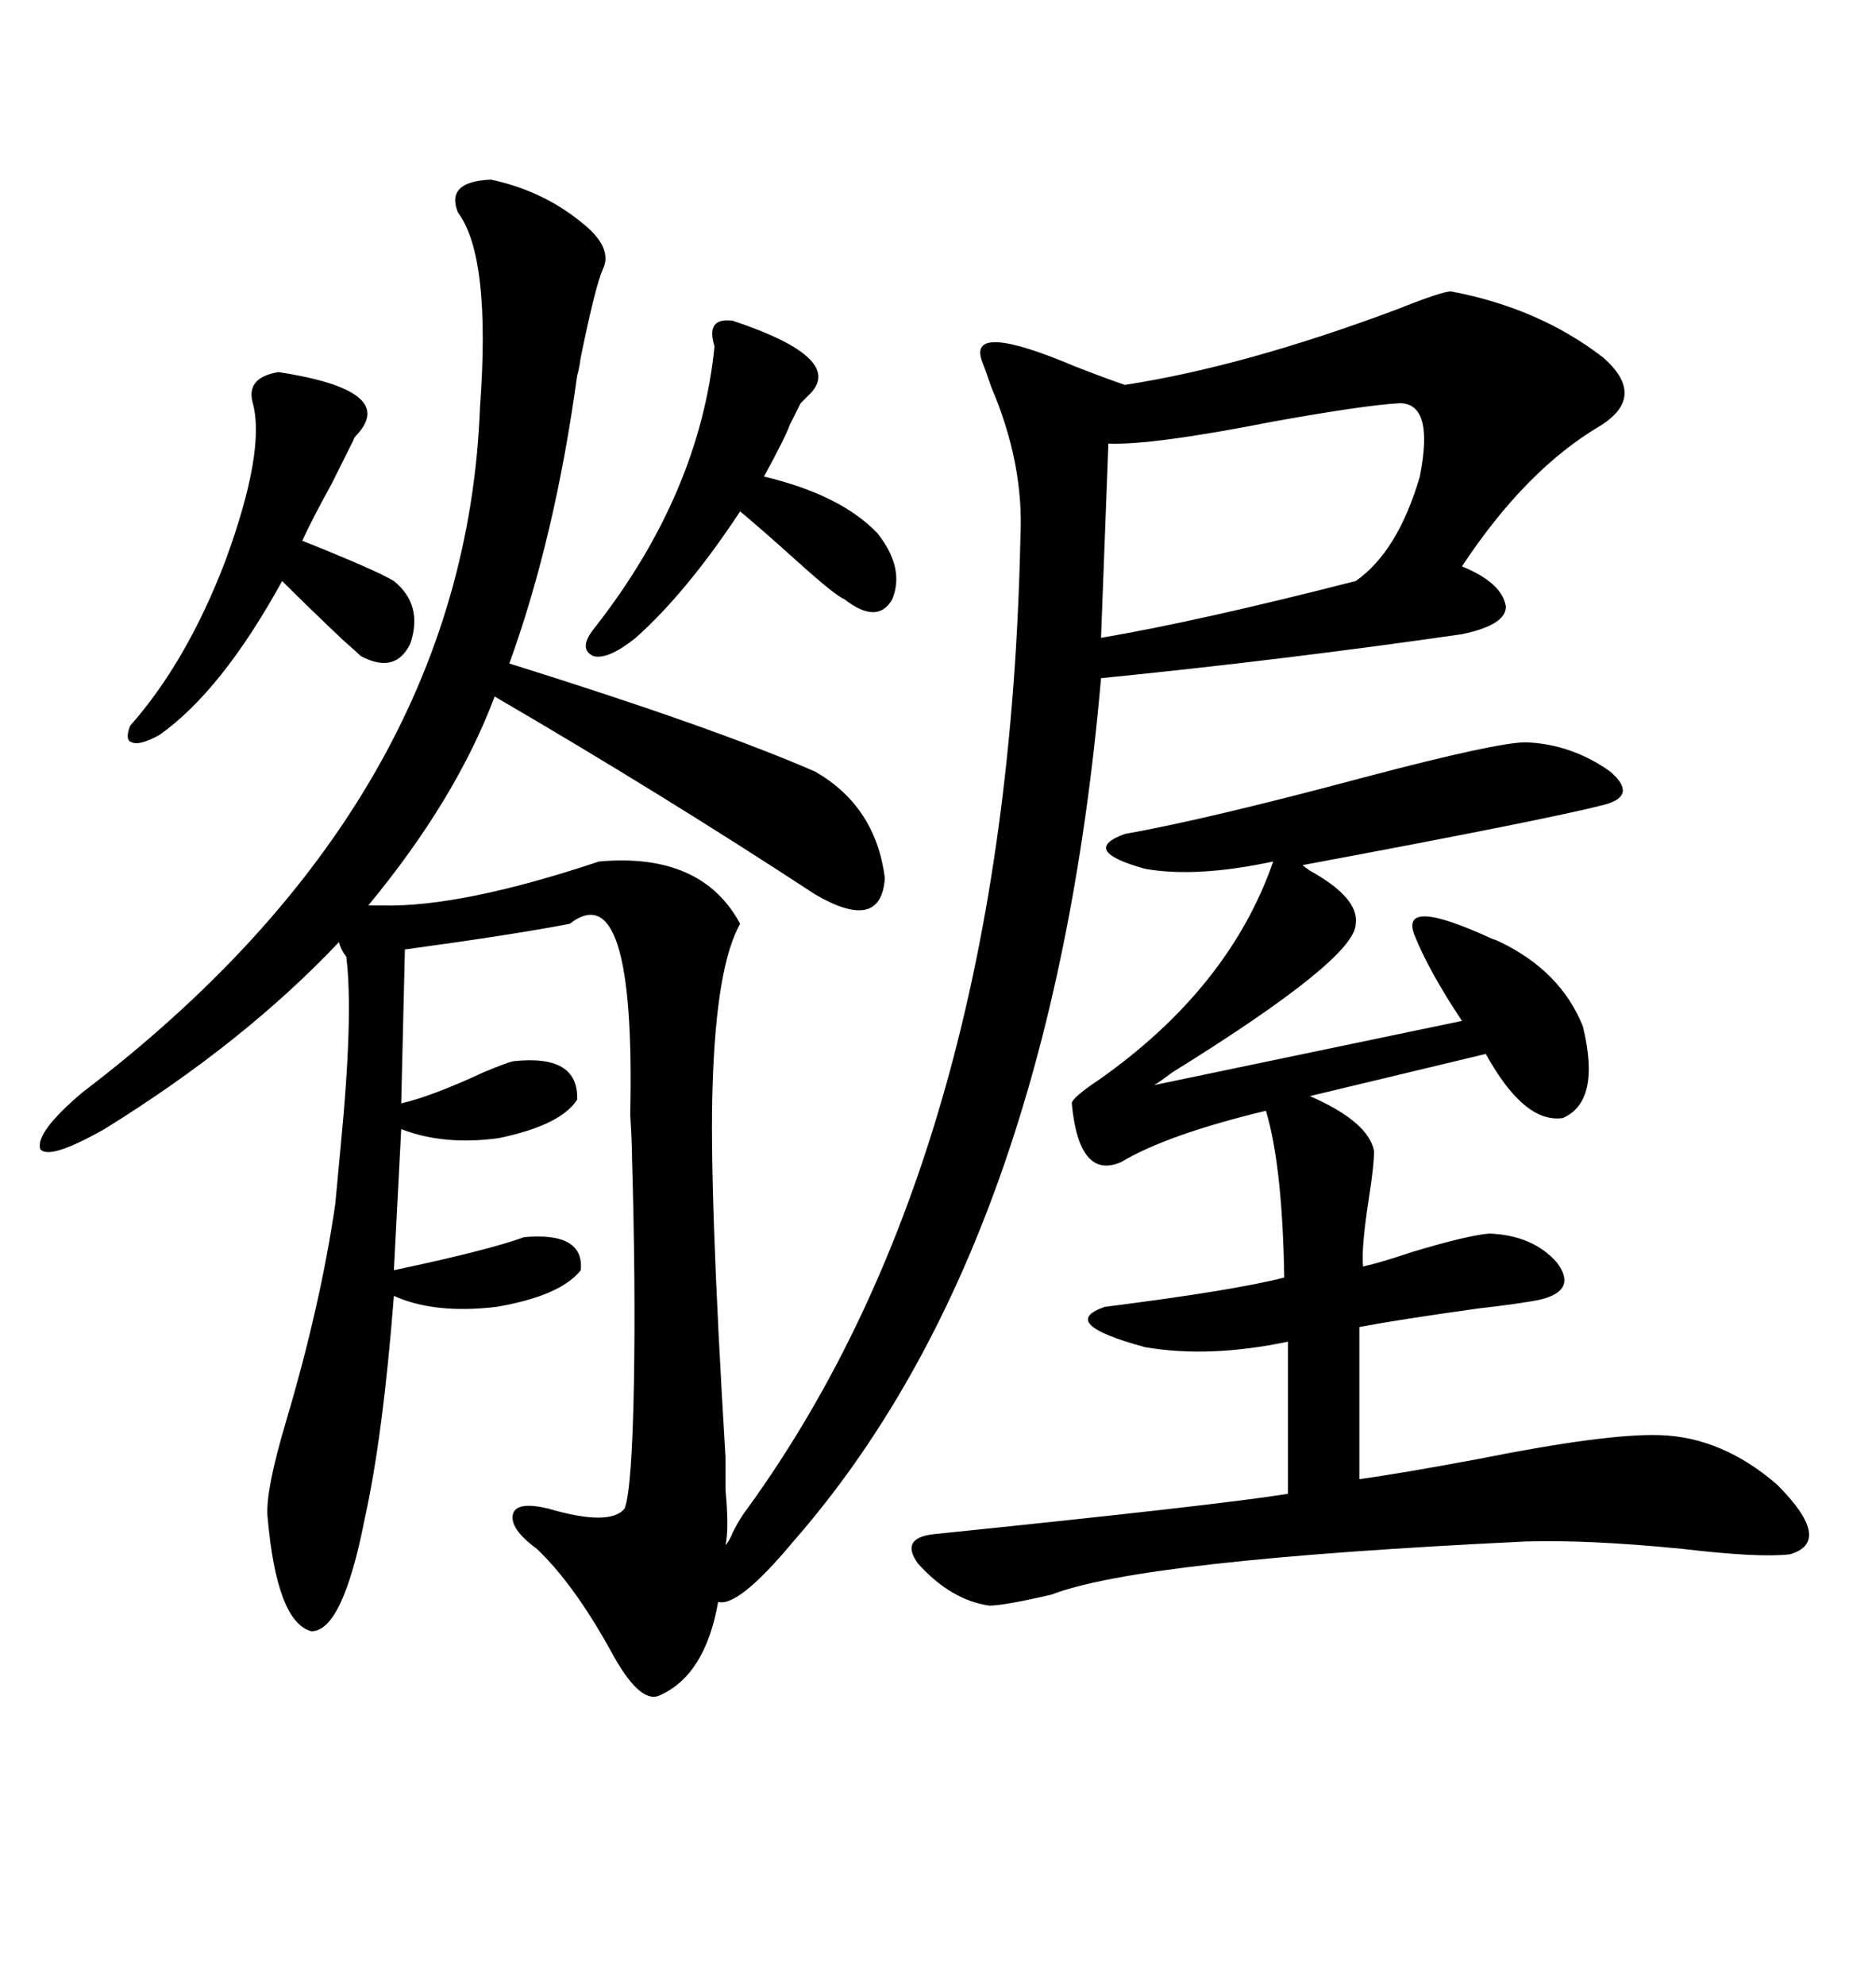 <svg xmlns="http://www.w3.org/2000/svg" xmlns:xlink="http://www.w3.org/1999/xlink" width="300" height="317.285"><path d="M58.89 144.73L61.23 144.73Q73.83 145.02 95.80 137.70L95.80 137.70Q112.21 136.23 118.36 147.66L118.36 147.66Q114.55 154.39 113.96 173.44L113.96 173.44Q113.38 189.55 116.02 232.91L116.02 232.91Q116.02 234.67 116.02 238.18L116.02 238.18Q116.60 244.34 116.02 246.97L116.02 246.97Q116.60 246.39 117.19 244.92L117.19 244.92Q118.36 242.58 119.53 241.11L119.53 241.11Q161.13 183.69 163.18 85.84L163.18 85.84Q163.77 74.12 158.50 61.82L158.50 61.82Q157.62 59.18 157.03 57.71L157.03 57.71Q154.69 51.27 171.97 58.59L171.97 58.59Q177.25 60.64 179.88 61.52L179.88 61.52Q198.93 58.59 223.24 49.51L223.24 49.51Q230.57 46.58 232.03 46.58L232.03 46.58Q246.09 49.22 256.35 57.13L256.35 57.13Q263.38 63.28 256.05 67.97L256.05 67.97Q244.04 75 233.79 90.53L233.79 90.53Q240.23 93.16 240.82 96.97L240.82 96.97Q240.82 99.90 233.79 101.37L233.79 101.37Q205.37 105.47 176.07 108.40L176.07 108.40Q168.16 199.22 126.86 246.39L126.86 246.39Q118.07 256.93 114.84 256.05L114.84 256.05Q112.79 267.77 105.47 271.00L105.47 271.00Q102.25 272.46 97.56 263.67L97.56 263.67Q91.70 253.13 85.84 247.56L85.84 247.56Q81.45 244.34 82.03 241.99L82.03 241.99Q82.62 239.94 87.60 241.11L87.60 241.11Q97.56 244.04 99.90 241.11L99.90 241.11Q101.07 237.89 101.37 221.19L101.37 221.19Q101.66 205.37 101.07 185.16L101.07 185.16Q101.07 182.81 100.78 178.13L100.78 178.13Q101.66 139.45 91.11 147.66L91.11 147.66Q82.03 149.41 64.75 151.76L64.75 151.76L64.16 176.37Q69.14 175.20 77.34 171.39L77.34 171.39Q80.86 169.92 82.03 169.63L82.03 169.63Q92.58 168.46 92.29 175.78L92.29 175.78Q89.65 179.88 79.69 181.93L79.69 181.93Q70.90 183.11 64.16 180.47L64.16 180.47L62.99 203.03Q78.22 199.80 83.79 197.75L83.79 197.75Q93.46 196.88 92.87 203.03L92.87 203.03Q89.65 207.13 79.39 208.89L79.39 208.89Q69.43 210.06 62.99 207.13L62.99 207.13Q61.23 229.69 58.30 242.87L58.30 242.87Q54.79 260.74 49.80 260.74L49.80 260.74Q44.24 259.28 42.77 242.29L42.77 242.29Q42.48 238.18 45.70 227.34L45.70 227.34Q51.27 208.59 53.61 192.48L53.61 192.48Q53.91 189.26 54.49 183.11L54.49 183.11Q56.54 162.01 55.37 152.93L55.37 152.93Q54.49 151.76 54.20 150.59L54.20 150.59Q38.96 166.70 16.70 180.47L16.70 180.47Q7.91 185.45 6.45 183.69L6.45 183.69Q5.57 181.05 13.18 174.61L13.18 174.61Q74.41 128.03 76.76 65.04L76.76 65.04Q78.52 41.02 73.24 33.98L73.24 33.98Q71.19 29.00 78.52 28.71L78.52 28.71Q86.72 30.47 92.87 35.45L92.87 35.45Q98.14 39.55 96.39 43.07L96.39 43.07Q95.21 45.70 92.87 57.13L92.87 57.13Q92.58 59.18 92.29 60.06L92.29 60.06Q88.77 85.84 81.45 106.05L81.45 106.05Q114.26 116.31 130.37 123.34L130.37 123.34Q140.04 128.91 141.50 140.33L141.50 140.33Q140.92 149.12 130.37 142.97L130.37 142.97Q105.76 126.86 79.10 111.33L79.10 111.33Q72.95 127.73 58.89 144.73L58.89 144.73ZM244.04 118.65L244.04 118.65Q251.37 118.95 257.52 123.34L257.52 123.34Q261.91 127.15 256.64 128.61L256.64 128.61Q247.56 130.96 208.30 138.28L208.30 138.28Q208.59 138.57 209.47 139.16L209.47 139.16Q217.38 143.55 216.80 147.66L216.80 147.66Q216.80 153.22 187.50 171.39L187.50 171.39Q185.16 173.14 184.57 173.44L184.57 173.44L233.79 163.18Q228.52 155.27 226.17 149.41L226.17 149.41Q223.83 143.26 238.48 150L238.48 150Q239.36 150.29 239.94 150.59L239.94 150.59Q249.61 155.27 253.13 164.06L253.13 164.06Q256.05 176.07 249.90 178.71L249.90 178.71Q243.75 179.59 237.60 168.46L237.60 168.46L209.47 175.20Q218.85 179.30 219.73 183.98L219.73 183.98Q219.73 186.33 218.85 191.89L218.85 191.89Q217.68 199.51 217.97 202.44L217.97 202.44Q220.61 201.86 225.88 200.10L225.88 200.10Q234.67 197.46 238.18 197.17L238.18 197.17Q245.21 197.46 249.02 201.86L249.02 201.86Q252.25 206.25 246.39 207.71L246.39 207.71Q243.75 208.30 236.13 209.18L236.13 209.18Q223.54 210.94 217.38 212.11L217.38 212.11L217.38 236.43Q223.83 235.55 236.43 233.20L236.43 233.20Q256.93 229.10 265.43 229.39L265.43 229.39Q275.39 229.69 284.18 237.30L284.18 237.30Q293.26 246.39 286.23 248.44L286.23 248.44Q281.25 249.02 268.95 247.56L268.95 247.56Q254.00 246.09 244.04 246.39L244.04 246.39Q182.52 249.32 168.16 254.88L168.16 254.88Q160.55 256.64 158.20 256.64L158.20 256.64Q152.05 255.76 146.78 249.90L146.78 249.90Q143.85 245.80 149.41 245.21L149.41 245.21Q195.12 240.53 205.96 238.77L205.96 238.77L205.96 214.45Q193.36 217.09 183.11 215.33L183.11 215.33Q169.04 211.52 176.66 208.89L176.66 208.89Q197.46 206.25 205.37 204.20L205.37 204.20Q205.08 186.33 202.44 177.54L202.44 177.54Q186.62 181.35 179.30 185.74L179.30 185.74Q172.56 188.67 171.39 176.37L171.39 176.37Q171.39 175.49 175.78 172.56L175.78 172.56Q196.58 157.91 203.61 137.70L203.61 137.70Q191.31 140.33 183.11 138.87L183.11 138.87Q172.56 135.94 179.88 133.30L179.88 133.30Q193.07 130.96 218.26 124.22L218.26 124.22Q239.36 118.65 244.04 118.65ZM223.83 64.45L223.83 64.45Q218.26 64.75 203.61 67.38L203.61 67.38Q184.28 71.19 177.25 70.90L177.25 70.90L176.07 101.95Q191.60 99.32 216.80 92.87L216.80 92.87Q223.54 88.18 227.05 76.17L227.05 76.17Q229.39 64.45 223.83 64.45ZM117.19 51.27L117.19 51.27Q135.64 57.42 129.20 63.28L129.20 63.28Q128.32 64.16 128.03 64.45L128.03 64.45Q127.44 65.63 126.27 67.97L126.27 67.97Q125.68 69.73 122.17 76.17L122.17 76.17Q134.47 79.10 140.33 85.25L140.33 85.25Q144.73 90.82 142.68 95.80L142.68 95.80Q140.33 99.90 135.06 95.80L135.06 95.80Q133.59 95.21 127.73 89.94L127.73 89.94Q121.88 84.67 118.36 81.74L118.36 81.74Q109.86 94.63 101.66 101.95L101.66 101.95Q97.27 105.47 94.92 104.88L94.92 104.88Q92.29 103.71 95.21 100.20L95.21 100.20Q111.91 78.81 114.26 55.37L114.26 55.37Q112.79 50.68 117.19 51.27ZM44.53 59.47L44.53 59.47Q63.57 62.40 57.13 69.43L57.13 69.43Q56.54 70.02 56.54 70.31L56.54 70.31Q55.37 72.66 53.03 77.34L53.03 77.34Q49.80 83.20 48.34 86.43L48.34 86.43Q60.06 91.11 62.99 92.87L62.99 92.87Q67.68 96.68 65.63 102.83L65.63 102.83Q63.28 107.81 57.71 104.88L57.71 104.88Q57.13 104.30 54.79 102.25L54.79 102.25Q49.22 96.97 45.12 92.87L45.12 92.87Q35.45 110.45 25.49 117.48L25.49 117.48Q22.27 119.24 21.09 118.65L21.09 118.65Q19.92 118.36 20.80 116.02L20.80 116.02Q29.88 105.76 36.04 89.65L36.04 89.65Q42.48 72.07 40.43 64.45L40.43 64.45Q39.26 60.35 44.53 59.47Z"/></svg>